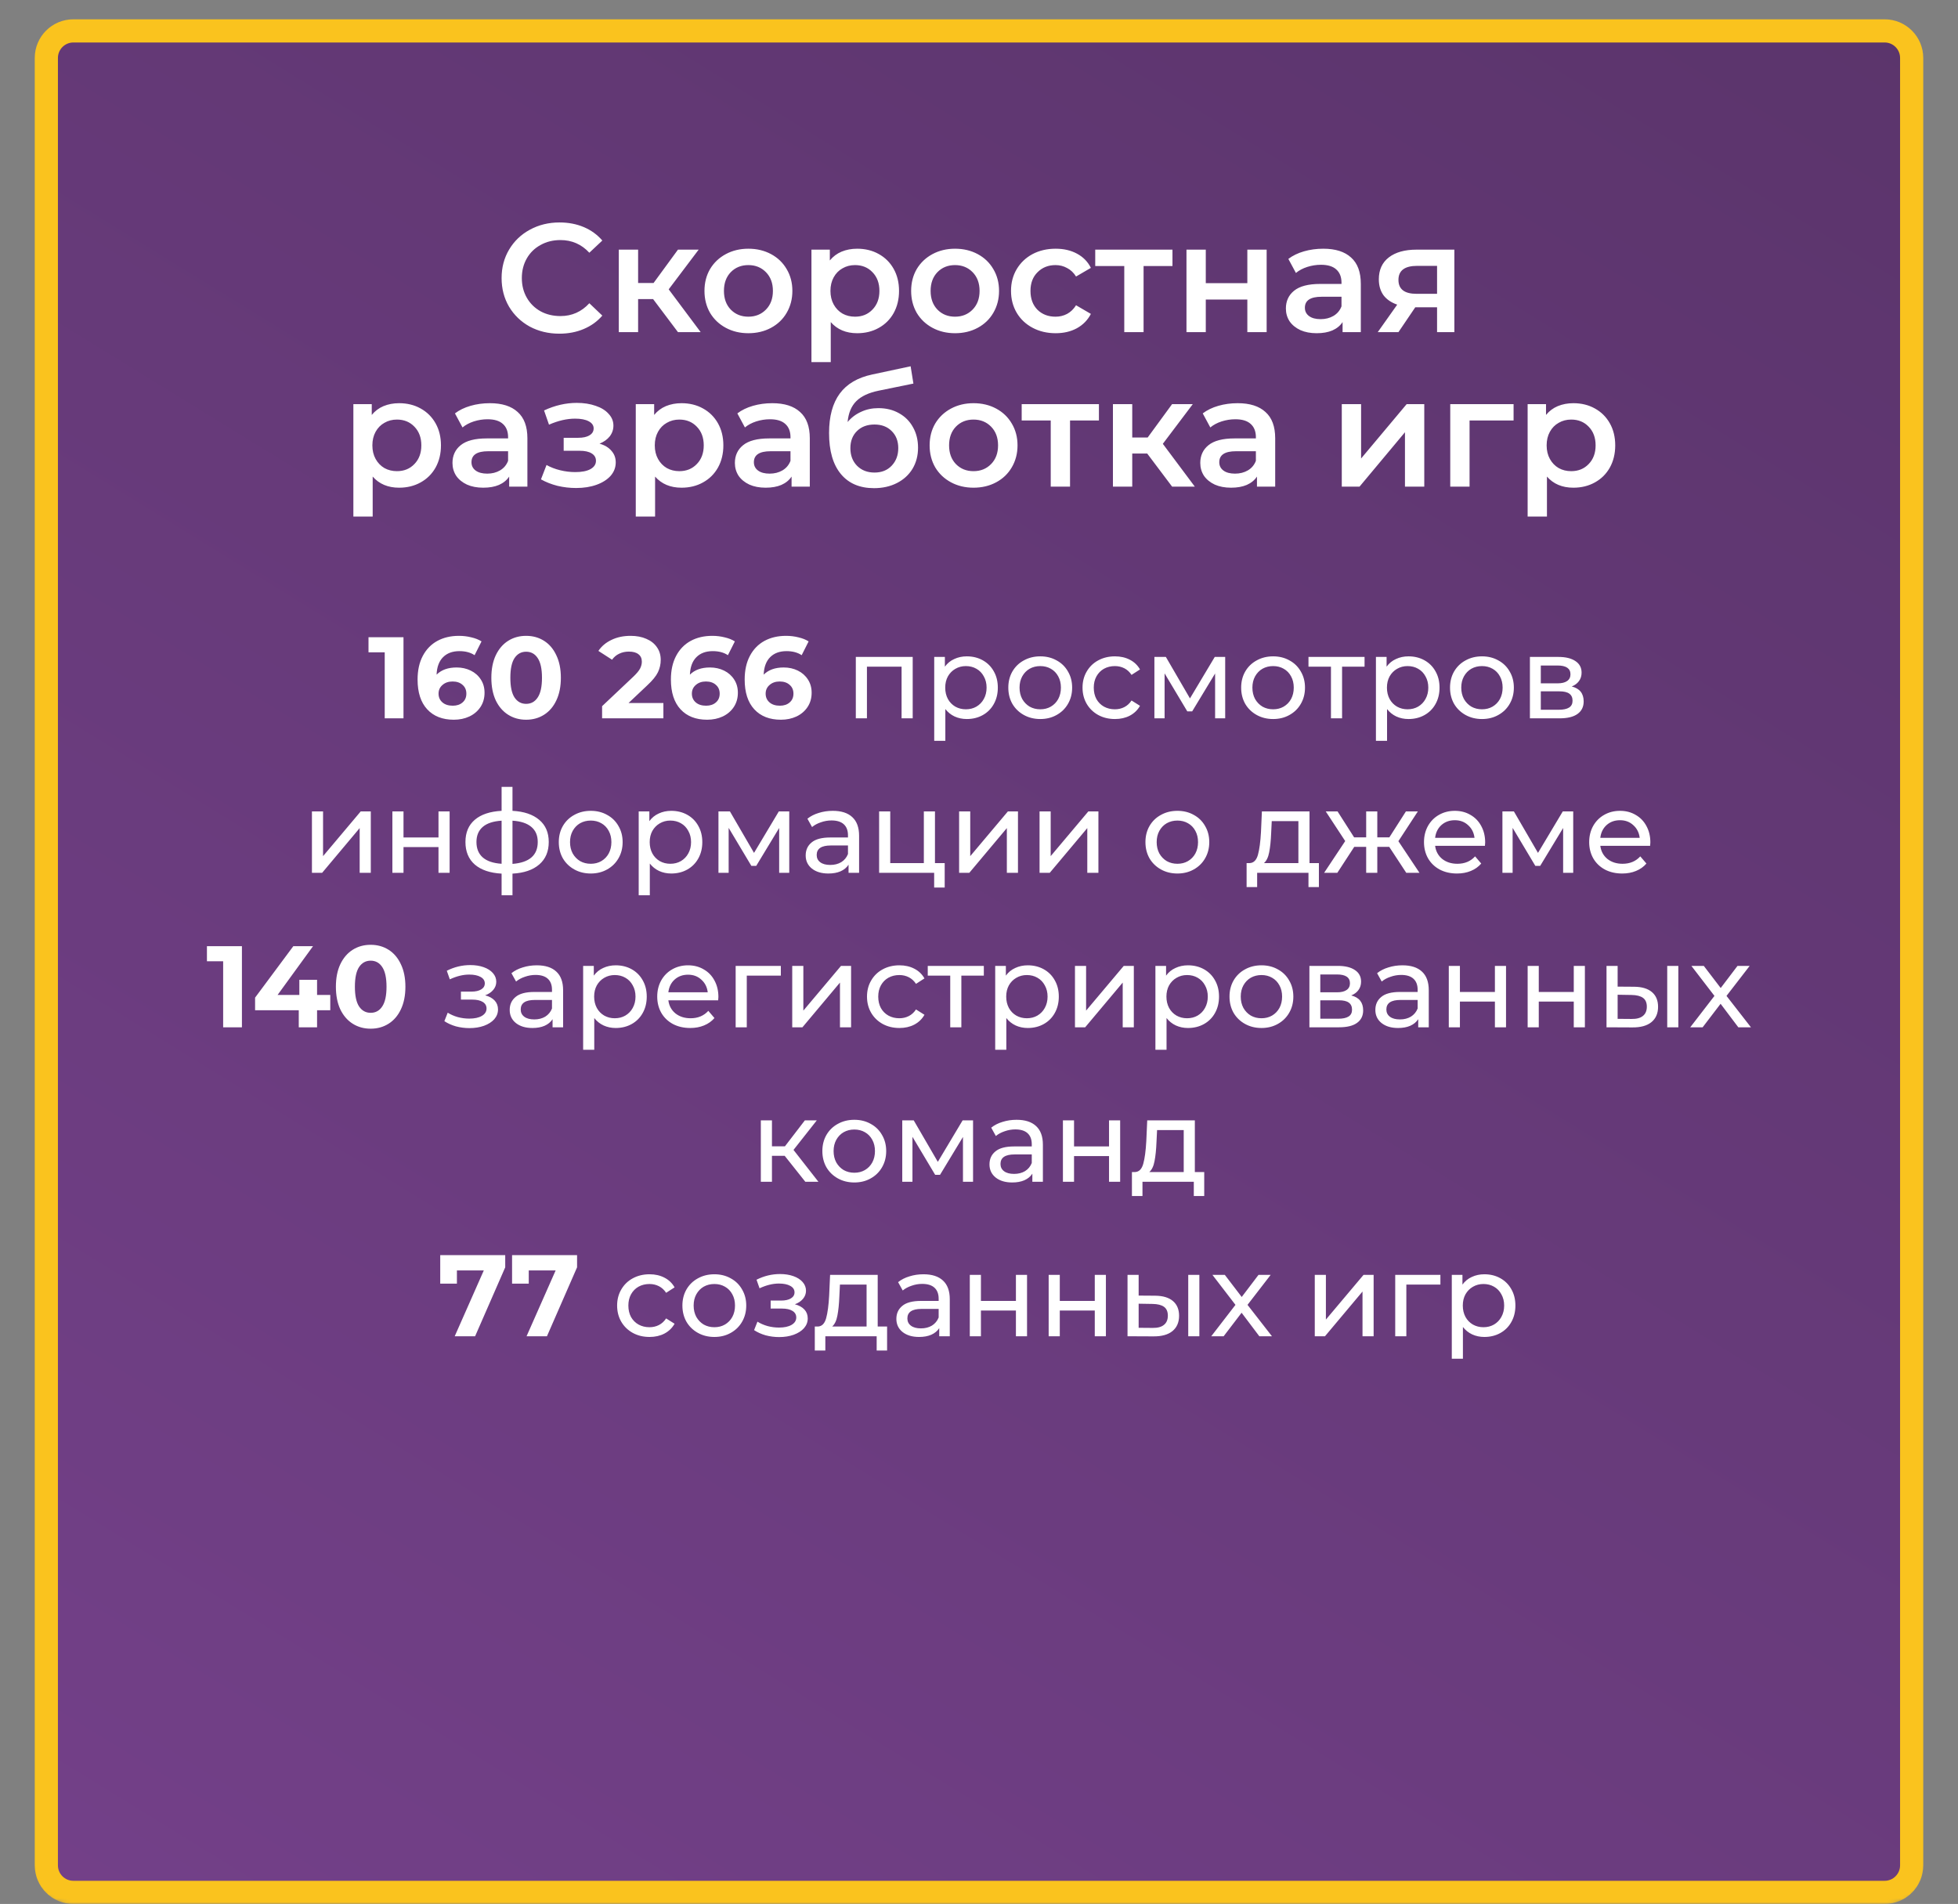 <?xml version="1.0" encoding="UTF-8"?> <svg xmlns="http://www.w3.org/2000/svg" width="507" height="493" viewBox="0 0 507 493" fill="none"><rect x="0" y="0" width="507" height="493" fill="#808080" stroke="none"/> <mask id="mask0" mask-type="alpha" maskUnits="userSpaceOnUse" x="8" y="0" width="491" height="493"> <path d="M18 3H489C492.866 3 496 6.134 496 10V483C496 486.866 492.866 490 489 490H18C14.134 490 11 486.866 11 483V10C11 6.134 14.134 3 18 3Z" fill="url(#paint0_linear)" stroke="#FAC31E" stroke-width="6"></path> </mask> <g mask="url(#mask0)"> <path d="M19 8H488C491.866 8 495 11.134 495 15V483C495 486.866 491.866 490 488 490H19C15.134 490 12 486.866 12 483V15C12 11.134 15.134 8 19 8Z" fill="url(#paint1_linear)" stroke="#FAC31E" stroke-width="6"></path> <path d="M144.843 86.4C142.016 86.4 139.456 85.787 137.163 84.56C134.896 83.307 133.11 81.587 131.803 79.4C130.523 77.213 129.883 74.747 129.883 72C129.883 69.253 130.536 66.787 131.843 64.6C133.15 62.413 134.936 60.707 137.203 59.48C139.496 58.227 142.056 57.6 144.883 57.6C147.176 57.6 149.27 58 151.163 58.8C153.056 59.6 154.656 60.76 155.963 62.28L152.603 65.44C150.576 63.253 148.083 62.16 145.123 62.16C143.203 62.16 141.483 62.587 139.963 63.44C138.443 64.267 137.256 65.427 136.403 66.92C135.55 68.413 135.123 70.107 135.123 72C135.123 73.893 135.55 75.587 136.403 77.08C137.256 78.573 138.443 79.747 139.963 80.6C141.483 81.427 143.203 81.84 145.123 81.84C148.083 81.84 150.576 80.733 152.603 78.52L155.963 81.72C154.656 83.24 153.043 84.4 151.123 85.2C149.23 86 147.136 86.4 144.843 86.4ZM169.111 77.44H165.231V86H160.231V64.64H165.231V73.28H169.231L175.551 64.64H180.911L173.151 74.92L181.431 86H175.551L169.111 77.44ZM193.775 86.28C191.615 86.28 189.668 85.813 187.935 84.88C186.201 83.947 184.841 82.653 183.855 81C182.895 79.32 182.415 77.427 182.415 75.32C182.415 73.213 182.895 71.333 183.855 69.68C184.841 68.027 186.201 66.733 187.935 65.8C189.668 64.867 191.615 64.4 193.775 64.4C195.961 64.4 197.921 64.867 199.655 65.8C201.388 66.733 202.735 68.027 203.695 69.68C204.681 71.333 205.175 73.213 205.175 75.32C205.175 77.427 204.681 79.32 203.695 81C202.735 82.653 201.388 83.947 199.655 84.88C197.921 85.813 195.961 86.28 193.775 86.28ZM193.775 82C195.615 82 197.135 81.387 198.335 80.16C199.535 78.933 200.135 77.32 200.135 75.32C200.135 73.32 199.535 71.707 198.335 70.48C197.135 69.253 195.615 68.64 193.775 68.64C191.935 68.64 190.415 69.253 189.215 70.48C188.041 71.707 187.455 73.32 187.455 75.32C187.455 77.32 188.041 78.933 189.215 80.16C190.415 81.387 191.935 82 193.775 82ZM221.954 64.4C224.034 64.4 225.887 64.853 227.514 65.76C229.167 66.667 230.461 67.947 231.394 69.6C232.327 71.253 232.794 73.16 232.794 75.32C232.794 77.48 232.327 79.4 231.394 81.08C230.461 82.733 229.167 84.013 227.514 84.92C225.887 85.827 224.034 86.28 221.954 86.28C219.074 86.28 216.794 85.32 215.114 83.4V93.76H210.114V64.64H214.874V67.44C215.701 66.427 216.714 65.667 217.914 65.16C219.141 64.653 220.487 64.4 221.954 64.4ZM221.394 82C223.234 82 224.741 81.387 225.914 80.16C227.114 78.933 227.714 77.32 227.714 75.32C227.714 73.32 227.114 71.707 225.914 70.48C224.741 69.253 223.234 68.64 221.394 68.64C220.194 68.64 219.114 68.92 218.154 69.48C217.194 70.013 216.434 70.787 215.874 71.8C215.314 72.813 215.034 73.987 215.034 75.32C215.034 76.653 215.314 77.827 215.874 78.84C216.434 79.853 217.194 80.64 218.154 81.2C219.114 81.733 220.194 82 221.394 82ZM247.29 86.28C245.13 86.28 243.183 85.813 241.45 84.88C239.717 83.947 238.357 82.653 237.37 81C236.41 79.32 235.93 77.427 235.93 75.32C235.93 73.213 236.41 71.333 237.37 69.68C238.357 68.027 239.717 66.733 241.45 65.8C243.183 64.867 245.13 64.4 247.29 64.4C249.477 64.4 251.437 64.867 253.17 65.8C254.903 66.733 256.25 68.027 257.21 69.68C258.197 71.333 258.69 73.213 258.69 75.32C258.69 77.427 258.197 79.32 257.21 81C256.25 82.653 254.903 83.947 253.17 84.88C251.437 85.813 249.477 86.28 247.29 86.28ZM247.29 82C249.13 82 250.65 81.387 251.85 80.16C253.05 78.933 253.65 77.32 253.65 75.32C253.65 73.32 253.05 71.707 251.85 70.48C250.65 69.253 249.13 68.64 247.29 68.64C245.45 68.64 243.93 69.253 242.73 70.48C241.557 71.707 240.97 73.32 240.97 75.32C240.97 77.32 241.557 78.933 242.73 80.16C243.93 81.387 245.45 82 247.29 82ZM273.35 86.28C271.136 86.28 269.15 85.813 267.39 84.88C265.63 83.947 264.256 82.653 263.27 81C262.283 79.32 261.79 77.427 261.79 75.32C261.79 73.213 262.283 71.333 263.27 69.68C264.256 68.027 265.616 66.733 267.35 65.8C269.11 64.867 271.11 64.4 273.35 64.4C275.456 64.4 277.296 64.827 278.87 65.68C280.47 66.533 281.67 67.76 282.47 69.36L278.63 71.6C278.016 70.613 277.243 69.88 276.31 69.4C275.403 68.893 274.403 68.64 273.31 68.64C271.443 68.64 269.896 69.253 268.67 70.48C267.443 71.68 266.83 73.293 266.83 75.32C266.83 77.347 267.43 78.973 268.63 80.2C269.856 81.4 271.416 82 273.31 82C274.403 82 275.403 81.76 276.31 81.28C277.243 80.773 278.016 80.027 278.63 79.04L282.47 81.28C281.643 82.88 280.43 84.12 278.83 85C277.256 85.853 275.43 86.28 273.35 86.28ZM303.596 68.88H296.116V86H291.116V68.88H283.596V64.64H303.596V68.88ZM307.223 64.64H312.223V73.32H322.983V64.64H327.983V86H322.983V77.56H312.223V86H307.223V64.64ZM342.644 64.4C345.791 64.4 348.191 65.16 349.844 66.68C351.524 68.173 352.364 70.44 352.364 73.48V86H347.644V83.4C347.031 84.333 346.151 85.053 345.004 85.56C343.884 86.04 342.524 86.28 340.924 86.28C339.324 86.28 337.924 86.013 336.724 85.48C335.524 84.92 334.591 84.16 333.924 83.2C333.284 82.213 332.964 81.107 332.964 79.88C332.964 77.96 333.671 76.427 335.084 75.28C336.524 74.107 338.778 73.52 341.844 73.52H347.364V73.2C347.364 71.707 346.911 70.56 346.004 69.76C345.124 68.96 343.804 68.56 342.044 68.56C340.844 68.56 339.658 68.747 338.484 69.12C337.338 69.493 336.364 70.013 335.564 70.68L333.604 67.04C334.724 66.187 336.071 65.533 337.644 65.08C339.218 64.627 340.884 64.4 342.644 64.4ZM341.964 82.64C343.218 82.64 344.324 82.36 345.284 81.8C346.271 81.213 346.964 80.387 347.364 79.32V76.84H342.204C339.324 76.84 337.884 77.787 337.884 79.68C337.884 80.587 338.244 81.307 338.964 81.84C339.684 82.373 340.684 82.64 341.964 82.64ZM376.591 64.64V86H372.111V79.56H366.471L362.111 86H356.751L361.791 78.88C360.245 78.347 359.058 77.533 358.231 76.44C357.431 75.32 357.031 73.947 357.031 72.32C357.031 69.867 357.898 67.973 359.631 66.64C361.365 65.307 363.751 64.64 366.791 64.64H376.591ZM366.951 68.84C363.725 68.84 362.111 70.053 362.111 72.48C362.111 74.88 363.671 76.08 366.791 76.08H372.111V68.84H366.951ZM103.341 104.4C105.421 104.4 107.274 104.853 108.901 105.76C110.554 106.667 111.847 107.947 112.781 109.6C113.714 111.253 114.181 113.16 114.181 115.32C114.181 117.48 113.714 119.4 112.781 121.08C111.847 122.733 110.554 124.013 108.901 124.92C107.274 125.827 105.421 126.28 103.341 126.28C100.461 126.28 98.181 125.32 96.501 123.4V133.76H91.501V104.64H96.261V107.44C97.087 106.427 98.101 105.667 99.301 105.16C100.527 104.653 101.874 104.4 103.341 104.4ZM102.781 122C104.621 122 106.127 121.387 107.301 120.16C108.501 118.933 109.101 117.32 109.101 115.32C109.101 113.32 108.501 111.707 107.301 110.48C106.127 109.253 104.621 108.64 102.781 108.64C101.581 108.64 100.501 108.92 99.541 109.48C98.581 110.013 97.821 110.787 97.261 111.8C96.701 112.813 96.421 113.987 96.421 115.32C96.421 116.653 96.701 117.827 97.261 118.84C97.821 119.853 98.581 120.64 99.541 121.2C100.501 121.733 101.581 122 102.781 122ZM126.843 104.4C129.99 104.4 132.39 105.16 134.043 106.68C135.723 108.173 136.563 110.44 136.563 113.48V126H131.843V123.4C131.23 124.333 130.35 125.053 129.203 125.56C128.083 126.04 126.723 126.28 125.123 126.28C123.523 126.28 122.123 126.013 120.923 125.48C119.723 124.92 118.79 124.16 118.123 123.2C117.483 122.213 117.163 121.107 117.163 119.88C117.163 117.96 117.87 116.427 119.283 115.28C120.723 114.107 122.977 113.52 126.043 113.52H131.563V113.2C131.563 111.707 131.11 110.56 130.203 109.76C129.323 108.96 128.003 108.56 126.243 108.56C125.043 108.56 123.857 108.747 122.683 109.12C121.537 109.493 120.563 110.013 119.763 110.68L117.803 107.04C118.923 106.187 120.27 105.533 121.843 105.08C123.417 104.627 125.083 104.4 126.843 104.4ZM126.163 122.64C127.417 122.64 128.523 122.36 129.483 121.8C130.47 121.213 131.163 120.387 131.563 119.32V116.84H126.403C123.523 116.84 122.083 117.787 122.083 119.68C122.083 120.587 122.443 121.307 123.163 121.84C123.883 122.373 124.883 122.64 126.163 122.64ZM155.237 114.88C156.571 115.253 157.597 115.867 158.317 116.72C159.064 117.547 159.437 118.547 159.437 119.72C159.437 121.027 158.997 122.187 158.117 123.2C157.237 124.187 156.024 124.96 154.477 125.52C152.931 126.08 151.171 126.36 149.197 126.36C147.544 126.36 145.931 126.173 144.357 125.8C142.784 125.4 141.357 124.84 140.077 124.12L141.517 120.4C142.557 120.987 143.731 121.44 145.037 121.76C146.344 122.08 147.651 122.24 148.957 122.24C150.637 122.24 151.944 121.987 152.877 121.48C153.837 120.947 154.317 120.227 154.317 119.32C154.317 118.493 153.944 117.853 153.197 117.4C152.477 116.947 151.451 116.72 150.117 116.72H145.957V113.36H149.717C150.971 113.36 151.944 113.147 152.637 112.72C153.357 112.293 153.717 111.693 153.717 110.92C153.717 110.147 153.291 109.533 152.437 109.08C151.584 108.627 150.411 108.4 148.917 108.4C146.784 108.4 144.531 108.92 142.157 109.96L140.877 106.28C143.677 104.973 146.504 104.32 149.357 104.32C151.171 104.32 152.797 104.573 154.237 105.08C155.677 105.56 156.797 106.253 157.597 107.16C158.424 108.04 158.837 109.053 158.837 110.2C158.837 111.24 158.517 112.173 157.877 113C157.237 113.8 156.357 114.427 155.237 114.88ZM176.466 104.4C178.546 104.4 180.399 104.853 182.026 105.76C183.679 106.667 184.972 107.947 185.906 109.6C186.839 111.253 187.306 113.16 187.306 115.32C187.306 117.48 186.839 119.4 185.906 121.08C184.972 122.733 183.679 124.013 182.026 124.92C180.399 125.827 178.546 126.28 176.466 126.28C173.586 126.28 171.306 125.32 169.626 123.4V133.76H164.626V104.64H169.386V107.44C170.212 106.427 171.226 105.667 172.426 105.16C173.652 104.653 174.999 104.4 176.466 104.4ZM175.906 122C177.746 122 179.252 121.387 180.426 120.16C181.626 118.933 182.226 117.32 182.226 115.32C182.226 113.32 181.626 111.707 180.426 110.48C179.252 109.253 177.746 108.64 175.906 108.64C174.706 108.64 173.626 108.92 172.666 109.48C171.706 110.013 170.946 110.787 170.386 111.8C169.826 112.813 169.546 113.987 169.546 115.32C169.546 116.653 169.826 117.827 170.386 118.84C170.946 119.853 171.706 120.64 172.666 121.2C173.626 121.733 174.706 122 175.906 122ZM199.968 104.4C203.115 104.4 205.515 105.16 207.168 106.68C208.848 108.173 209.688 110.44 209.688 113.48V126H204.968V123.4C204.355 124.333 203.475 125.053 202.328 125.56C201.208 126.04 199.848 126.28 198.248 126.28C196.648 126.28 195.248 126.013 194.048 125.48C192.848 124.92 191.915 124.16 191.248 123.2C190.608 122.213 190.288 121.107 190.288 119.88C190.288 117.96 190.995 116.427 192.408 115.28C193.848 114.107 196.102 113.52 199.168 113.52H204.688V113.2C204.688 111.707 204.235 110.56 203.328 109.76C202.448 108.96 201.128 108.56 199.368 108.56C198.168 108.56 196.982 108.747 195.808 109.12C194.662 109.493 193.688 110.013 192.888 110.68L190.928 107.04C192.048 106.187 193.395 105.533 194.968 105.08C196.542 104.627 198.208 104.4 199.968 104.4ZM199.288 122.64C200.542 122.64 201.648 122.36 202.608 121.8C203.595 121.213 204.288 120.387 204.688 119.32V116.84H199.528C196.648 116.84 195.208 117.787 195.208 119.68C195.208 120.587 195.568 121.307 196.288 121.84C197.008 122.373 198.008 122.64 199.288 122.64ZM227.436 105.68C229.462 105.68 231.249 106.12 232.796 107C234.342 107.853 235.542 109.053 236.396 110.6C237.276 112.147 237.716 113.92 237.716 115.92C237.716 117.973 237.236 119.8 236.276 121.4C235.316 122.973 233.969 124.2 232.236 125.08C230.502 125.96 228.529 126.4 226.316 126.4C222.609 126.4 219.742 125.173 217.716 122.72C215.689 120.267 214.676 116.733 214.676 112.12C214.676 107.827 215.596 104.427 217.436 101.92C219.276 99.413 222.089 97.76 225.876 96.96L235.796 94.84L236.516 99.32L227.516 101.16C224.929 101.693 222.996 102.6 221.716 103.88C220.436 105.16 219.689 106.96 219.476 109.28C220.436 108.133 221.596 107.253 222.956 106.64C224.316 106 225.809 105.68 227.436 105.68ZM226.436 122.36C228.276 122.36 229.756 121.773 230.876 120.6C232.022 119.4 232.596 117.88 232.596 116.04C232.596 114.2 232.022 112.72 230.876 111.6C229.756 110.48 228.276 109.92 226.436 109.92C224.569 109.92 223.062 110.48 221.916 111.6C220.769 112.72 220.196 114.2 220.196 116.04C220.196 117.907 220.769 119.427 221.916 120.6C223.089 121.773 224.596 122.36 226.436 122.36ZM252.075 126.28C249.915 126.28 247.969 125.813 246.235 124.88C244.502 123.947 243.142 122.653 242.155 121C241.195 119.32 240.715 117.427 240.715 115.32C240.715 113.213 241.195 111.333 242.155 109.68C243.142 108.027 244.502 106.733 246.235 105.8C247.969 104.867 249.915 104.4 252.075 104.4C254.262 104.4 256.222 104.867 257.955 105.8C259.689 106.733 261.035 108.027 261.995 109.68C262.982 111.333 263.475 113.213 263.475 115.32C263.475 117.427 262.982 119.32 261.995 121C261.035 122.653 259.689 123.947 257.955 124.88C256.222 125.813 254.262 126.28 252.075 126.28ZM252.075 122C253.915 122 255.435 121.387 256.635 120.16C257.835 118.933 258.435 117.32 258.435 115.32C258.435 113.32 257.835 111.707 256.635 110.48C255.435 109.253 253.915 108.64 252.075 108.64C250.235 108.64 248.715 109.253 247.515 110.48C246.342 111.707 245.755 113.32 245.755 115.32C245.755 117.32 246.342 118.933 247.515 120.16C248.715 121.387 250.235 122 252.075 122ZM284.553 108.88H277.073V126H272.073V108.88H264.553V104.64H284.553V108.88ZM297.06 117.44H293.18V126H288.18V104.64H293.18V113.28H297.18L303.5 104.64H308.86L301.1 114.92L309.38 126H303.5L297.06 117.44ZM320.476 104.4C323.623 104.4 326.023 105.16 327.676 106.68C329.356 108.173 330.196 110.44 330.196 113.48V126H325.476V123.4C324.863 124.333 323.983 125.053 322.836 125.56C321.716 126.04 320.356 126.28 318.756 126.28C317.156 126.28 315.756 126.013 314.556 125.48C313.356 124.92 312.423 124.16 311.756 123.2C311.116 122.213 310.796 121.107 310.796 119.88C310.796 117.96 311.503 116.427 312.916 115.28C314.356 114.107 316.61 113.52 319.676 113.52H325.196V113.2C325.196 111.707 324.743 110.56 323.836 109.76C322.956 108.96 321.636 108.56 319.876 108.56C318.676 108.56 317.49 108.747 316.316 109.12C315.17 109.493 314.196 110.013 313.396 110.68L311.436 107.04C312.556 106.187 313.903 105.533 315.476 105.08C317.05 104.627 318.716 104.4 320.476 104.4ZM319.796 122.64C321.05 122.64 322.156 122.36 323.116 121.8C324.103 121.213 324.796 120.387 325.196 119.32V116.84H320.036C317.156 116.84 315.716 117.787 315.716 119.68C315.716 120.587 316.076 121.307 316.796 121.84C317.516 122.373 318.516 122.64 319.796 122.64ZM347.438 104.64H352.438V118.72L364.238 104.64H368.798V126H363.798V111.92L352.038 126H347.438V104.64ZM391.924 108.88H380.524V126H375.524V104.64H391.924V108.88ZM407.403 104.4C409.483 104.4 411.336 104.853 412.963 105.76C414.616 106.667 415.91 107.947 416.843 109.6C417.776 111.253 418.243 113.16 418.243 115.32C418.243 117.48 417.776 119.4 416.843 121.08C415.91 122.733 414.616 124.013 412.963 124.92C411.336 125.827 409.483 126.28 407.403 126.28C404.523 126.28 402.243 125.32 400.563 123.4V133.76H395.563V104.64H400.323V107.44C401.15 106.427 402.163 105.667 403.363 105.16C404.59 104.653 405.936 104.4 407.403 104.4ZM406.843 122C408.683 122 410.19 121.387 411.363 120.16C412.563 118.933 413.163 117.32 413.163 115.32C413.163 113.32 412.563 111.707 411.363 110.48C410.19 109.253 408.683 108.64 406.843 108.64C405.643 108.64 404.563 108.92 403.603 109.48C402.643 110.013 401.883 110.787 401.323 111.8C400.763 112.813 400.483 113.987 400.483 115.32C400.483 116.653 400.763 117.827 401.323 118.84C401.883 119.853 402.643 120.64 403.603 121.2C404.563 121.733 405.643 122 406.843 122Z" fill="white"></path> </g> <path d="M104.479 165V186H99.619V168.9H95.419V165H104.479ZM118.237 172.83C119.577 172.83 120.797 173.1 121.897 173.64C122.997 174.18 123.867 174.95 124.507 175.95C125.147 176.93 125.467 178.07 125.467 179.37C125.467 180.77 125.117 182 124.417 183.06C123.717 184.12 122.757 184.94 121.537 185.52C120.337 186.08 118.997 186.36 117.517 186.36C114.577 186.36 112.277 185.46 110.617 183.66C108.957 181.86 108.127 179.29 108.127 175.95C108.127 173.57 108.577 171.53 109.477 169.83C110.377 168.13 111.627 166.84 113.227 165.96C114.847 165.08 116.717 164.64 118.837 164.64C119.957 164.64 121.027 164.77 122.047 165.03C123.087 165.27 123.967 165.62 124.687 166.08L122.887 169.65C121.847 168.95 120.537 168.6 118.957 168.6C117.177 168.6 115.767 169.12 114.727 170.16C113.687 171.2 113.127 172.71 113.047 174.69C114.287 173.45 116.017 172.83 118.237 172.83ZM117.247 182.73C118.287 182.73 119.127 182.45 119.767 181.89C120.427 181.33 120.757 180.57 120.757 179.61C120.757 178.65 120.427 177.89 119.767 177.33C119.127 176.75 118.267 176.46 117.187 176.46C116.127 176.46 115.257 176.76 114.577 177.36C113.897 177.94 113.557 178.69 113.557 179.61C113.557 180.53 113.887 181.28 114.547 181.86C115.207 182.44 116.107 182.73 117.247 182.73ZM136.229 186.36C134.489 186.36 132.939 185.93 131.579 185.07C130.219 184.21 129.149 182.97 128.369 181.35C127.609 179.71 127.229 177.76 127.229 175.5C127.229 173.24 127.609 171.3 128.369 169.68C129.149 168.04 130.219 166.79 131.579 165.93C132.939 165.07 134.489 164.64 136.229 164.64C137.969 164.64 139.519 165.07 140.879 165.93C142.239 166.79 143.299 168.04 144.059 169.68C144.839 171.3 145.229 173.24 145.229 175.5C145.229 177.76 144.839 179.71 144.059 181.35C143.299 182.97 142.239 184.21 140.879 185.07C139.519 185.93 137.969 186.36 136.229 186.36ZM136.229 182.25C137.509 182.25 138.509 181.7 139.229 180.6C139.969 179.5 140.339 177.8 140.339 175.5C140.339 173.2 139.969 171.5 139.229 170.4C138.509 169.3 137.509 168.75 136.229 168.75C134.969 168.75 133.969 169.3 133.229 170.4C132.509 171.5 132.149 173.2 132.149 175.5C132.149 177.8 132.509 179.5 133.229 180.6C133.969 181.7 134.969 182.25 136.229 182.25ZM171.776 182.04V186H155.906V182.85L164.006 175.2C164.866 174.38 165.446 173.68 165.746 173.1C166.046 172.5 166.196 171.91 166.196 171.33C166.196 170.49 165.906 169.85 165.326 169.41C164.766 168.95 163.936 168.72 162.836 168.72C161.916 168.72 161.086 168.9 160.346 169.26C159.606 169.6 158.986 170.12 158.486 170.82L154.946 168.54C155.766 167.32 156.896 166.37 158.336 165.69C159.776 164.99 161.426 164.64 163.286 164.64C164.846 164.64 166.206 164.9 167.366 165.42C168.546 165.92 169.456 166.64 170.096 167.58C170.756 168.5 171.086 169.59 171.086 170.85C171.086 171.99 170.846 173.06 170.366 174.06C169.886 175.06 168.956 176.2 167.576 177.48L162.746 182.04H171.776ZM183.833 172.83C185.173 172.83 186.393 173.1 187.493 173.64C188.593 174.18 189.463 174.95 190.103 175.95C190.743 176.93 191.063 178.07 191.063 179.37C191.063 180.77 190.713 182 190.013 183.06C189.313 184.12 188.353 184.94 187.133 185.52C185.933 186.08 184.593 186.36 183.113 186.36C180.173 186.36 177.873 185.46 176.213 183.66C174.553 181.86 173.723 179.29 173.723 175.95C173.723 173.57 174.173 171.53 175.073 169.83C175.973 168.13 177.223 166.84 178.823 165.96C180.443 165.08 182.313 164.64 184.433 164.64C185.553 164.64 186.623 164.77 187.643 165.03C188.683 165.27 189.563 165.62 190.283 166.08L188.483 169.65C187.443 168.95 186.133 168.6 184.553 168.6C182.773 168.6 181.363 169.12 180.323 170.16C179.283 171.2 178.723 172.71 178.643 174.69C179.883 173.45 181.613 172.83 183.833 172.83ZM182.843 182.73C183.883 182.73 184.723 182.45 185.363 181.89C186.023 181.33 186.353 180.57 186.353 179.61C186.353 178.65 186.023 177.89 185.363 177.33C184.723 176.75 183.863 176.46 182.783 176.46C181.723 176.46 180.853 176.76 180.173 177.36C179.493 177.94 179.153 178.69 179.153 179.61C179.153 180.53 179.483 181.28 180.143 181.86C180.803 182.44 181.703 182.73 182.843 182.73ZM202.934 172.83C204.274 172.83 205.494 173.1 206.594 173.64C207.694 174.18 208.564 174.95 209.204 175.95C209.844 176.93 210.164 178.07 210.164 179.37C210.164 180.77 209.814 182 209.114 183.06C208.414 184.12 207.454 184.94 206.234 185.52C205.034 186.08 203.694 186.36 202.214 186.36C199.274 186.36 196.974 185.46 195.314 183.66C193.654 181.86 192.824 179.29 192.824 175.95C192.824 173.57 193.274 171.53 194.174 169.83C195.074 168.13 196.324 166.84 197.924 165.96C199.544 165.08 201.414 164.64 203.534 164.64C204.654 164.64 205.724 164.77 206.744 165.03C207.784 165.27 208.664 165.62 209.384 166.08L207.584 169.65C206.544 168.95 205.234 168.6 203.654 168.6C201.874 168.6 200.464 169.12 199.424 170.16C198.384 171.2 197.824 172.71 197.744 174.69C198.984 173.45 200.714 172.83 202.934 172.83ZM201.944 182.73C202.984 182.73 203.824 182.45 204.464 181.89C205.124 181.33 205.454 180.57 205.454 179.61C205.454 178.65 205.124 177.89 204.464 177.33C203.824 176.75 202.964 176.46 201.884 176.46C200.824 176.46 199.954 176.76 199.274 177.36C198.594 177.94 198.254 178.69 198.254 179.61C198.254 180.53 198.584 181.28 199.244 181.86C199.904 182.44 200.804 182.73 201.944 182.73ZM236.333 170.1V186H233.453V172.62H224.483V186H221.603V170.1H236.333ZM250.335 169.95C251.875 169.95 253.255 170.29 254.475 170.97C255.695 171.65 256.645 172.6 257.325 173.82C258.025 175.04 258.375 176.45 258.375 178.05C258.375 179.65 258.025 181.07 257.325 182.31C256.645 183.53 255.695 184.48 254.475 185.16C253.255 185.84 251.875 186.18 250.335 186.18C249.195 186.18 248.145 185.96 247.185 185.52C246.245 185.08 245.445 184.44 244.785 183.6V191.82H241.905V170.1H244.665V172.62C245.305 171.74 246.115 171.08 247.095 170.64C248.075 170.18 249.155 169.95 250.335 169.95ZM250.095 183.66C251.115 183.66 252.025 183.43 252.825 182.97C253.645 182.49 254.285 181.83 254.745 180.99C255.225 180.13 255.465 179.15 255.465 178.05C255.465 176.95 255.225 175.98 254.745 175.14C254.285 174.28 253.645 173.62 252.825 173.16C252.025 172.7 251.115 172.47 250.095 172.47C249.095 172.47 248.185 172.71 247.365 173.19C246.565 173.65 245.925 174.3 245.445 175.14C244.985 175.98 244.755 176.95 244.755 178.05C244.755 179.15 244.985 180.13 245.445 180.99C245.905 181.83 246.545 182.49 247.365 182.97C248.185 183.43 249.095 183.66 250.095 183.66ZM269.37 186.18C267.79 186.18 266.37 185.83 265.11 185.13C263.85 184.43 262.86 183.47 262.14 182.25C261.44 181.01 261.09 179.61 261.09 178.05C261.09 176.49 261.44 175.1 262.14 173.88C262.86 172.64 263.85 171.68 265.11 171C266.37 170.3 267.79 169.95 269.37 169.95C270.95 169.95 272.36 170.3 273.6 171C274.86 171.68 275.84 172.64 276.54 173.88C277.26 175.1 277.62 176.49 277.62 178.05C277.62 179.61 277.26 181.01 276.54 182.25C275.84 183.47 274.86 184.43 273.6 185.13C272.36 185.83 270.95 186.18 269.37 186.18ZM269.37 183.66C270.39 183.66 271.3 183.43 272.1 182.97C272.92 182.49 273.56 181.83 274.02 180.99C274.48 180.13 274.71 179.15 274.71 178.05C274.71 176.95 274.48 175.98 274.02 175.14C273.56 174.28 272.92 173.62 272.1 173.16C271.3 172.7 270.39 172.47 269.37 172.47C268.35 172.47 267.43 172.7 266.61 173.16C265.81 173.62 265.17 174.28 264.69 175.14C264.23 175.98 264 176.95 264 178.05C264 179.15 264.23 180.13 264.69 180.99C265.17 181.83 265.81 182.49 266.61 182.97C267.43 183.43 268.35 183.66 269.37 183.66ZM288.708 186.18C287.088 186.18 285.638 185.83 284.358 185.13C283.098 184.43 282.108 183.47 281.388 182.25C280.668 181.01 280.308 179.61 280.308 178.05C280.308 176.49 280.668 175.1 281.388 173.88C282.108 172.64 283.098 171.68 284.358 171C285.638 170.3 287.088 169.95 288.708 169.95C290.148 169.95 291.428 170.24 292.548 170.82C293.688 171.4 294.568 172.24 295.188 173.34L292.998 174.75C292.498 173.99 291.878 173.42 291.138 173.04C290.398 172.66 289.578 172.47 288.678 172.47C287.638 172.47 286.698 172.7 285.858 173.16C285.038 173.62 284.388 174.28 283.908 175.14C283.448 175.98 283.218 176.95 283.218 178.05C283.218 179.17 283.448 180.16 283.908 181.02C284.388 181.86 285.038 182.51 285.858 182.97C286.698 183.43 287.638 183.66 288.678 183.66C289.578 183.66 290.398 183.47 291.138 183.09C291.878 182.71 292.498 182.14 292.998 181.38L295.188 182.76C294.568 183.86 293.688 184.71 292.548 185.31C291.428 185.89 290.148 186.18 288.708 186.18ZM317.247 170.1V186H314.637V174.39L308.697 184.2H307.437L301.557 174.36V186H298.917V170.1H301.887L308.127 180.84L314.547 170.1H317.247ZM329.663 186.18C328.083 186.18 326.663 185.83 325.403 185.13C324.143 184.43 323.153 183.47 322.433 182.25C321.733 181.01 321.383 179.61 321.383 178.05C321.383 176.49 321.733 175.1 322.433 173.88C323.153 172.64 324.143 171.68 325.403 171C326.663 170.3 328.083 169.95 329.663 169.95C331.243 169.95 332.653 170.3 333.893 171C335.153 171.68 336.133 172.64 336.833 173.88C337.553 175.1 337.913 176.49 337.913 178.05C337.913 179.61 337.553 181.01 336.833 182.25C336.133 183.47 335.153 184.43 333.893 185.13C332.653 185.83 331.243 186.18 329.663 186.18ZM329.663 183.66C330.683 183.66 331.593 183.43 332.393 182.97C333.213 182.49 333.853 181.83 334.313 180.99C334.773 180.13 335.003 179.15 335.003 178.05C335.003 176.95 334.773 175.98 334.313 175.14C333.853 174.28 333.213 173.62 332.393 173.16C331.593 172.7 330.683 172.47 329.663 172.47C328.643 172.47 327.723 172.7 326.903 173.16C326.103 173.62 325.463 174.28 324.983 175.14C324.523 175.98 324.293 176.95 324.293 178.05C324.293 179.15 324.523 180.13 324.983 180.99C325.463 181.83 326.103 182.49 326.903 182.97C327.723 183.43 328.643 183.66 329.663 183.66ZM353.335 172.62H347.515V186H344.635V172.62H338.815V170.1H353.335V172.62ZM364.71 169.95C366.25 169.95 367.63 170.29 368.85 170.97C370.07 171.65 371.02 172.6 371.7 173.82C372.4 175.04 372.75 176.45 372.75 178.05C372.75 179.65 372.4 181.07 371.7 182.31C371.02 183.53 370.07 184.48 368.85 185.16C367.63 185.84 366.25 186.18 364.71 186.18C363.57 186.18 362.52 185.96 361.56 185.52C360.62 185.08 359.82 184.44 359.16 183.6V191.82H356.28V170.1H359.04V172.62C359.68 171.74 360.49 171.08 361.47 170.64C362.45 170.18 363.53 169.95 364.71 169.95ZM364.47 183.66C365.49 183.66 366.4 183.43 367.2 182.97C368.02 182.49 368.66 181.83 369.12 180.99C369.6 180.13 369.84 179.15 369.84 178.05C369.84 176.95 369.6 175.98 369.12 175.14C368.66 174.28 368.02 173.62 367.2 173.16C366.4 172.7 365.49 172.47 364.47 172.47C363.47 172.47 362.56 172.71 361.74 173.19C360.94 173.65 360.3 174.3 359.82 175.14C359.36 175.98 359.13 176.95 359.13 178.05C359.13 179.15 359.36 180.13 359.82 180.99C360.28 181.83 360.92 182.49 361.74 182.97C362.56 183.43 363.47 183.66 364.47 183.66ZM383.745 186.18C382.165 186.18 380.745 185.83 379.485 185.13C378.225 184.43 377.235 183.47 376.515 182.25C375.815 181.01 375.465 179.61 375.465 178.05C375.465 176.49 375.815 175.1 376.515 173.88C377.235 172.64 378.225 171.68 379.485 171C380.745 170.3 382.165 169.95 383.745 169.95C385.325 169.95 386.735 170.3 387.975 171C389.235 171.68 390.215 172.64 390.915 173.88C391.635 175.1 391.995 176.49 391.995 178.05C391.995 179.61 391.635 181.01 390.915 182.25C390.215 183.47 389.235 184.43 387.975 185.13C386.735 185.83 385.325 186.18 383.745 186.18ZM383.745 183.66C384.765 183.66 385.675 183.43 386.475 182.97C387.295 182.49 387.935 181.83 388.395 180.99C388.855 180.13 389.085 179.15 389.085 178.05C389.085 176.95 388.855 175.98 388.395 175.14C387.935 174.28 387.295 173.62 386.475 173.16C385.675 172.7 384.765 172.47 383.745 172.47C382.725 172.47 381.805 172.7 380.985 173.16C380.185 173.62 379.545 174.28 379.065 175.14C378.605 175.98 378.375 176.95 378.375 178.05C378.375 179.15 378.605 180.13 379.065 180.99C379.545 181.83 380.185 182.49 380.985 182.97C381.805 183.43 382.725 183.66 383.745 183.66ZM406.983 177.75C409.043 178.27 410.073 179.56 410.073 181.62C410.073 183.02 409.543 184.1 408.483 184.86C407.443 185.62 405.883 186 403.803 186H396.153V170.1H403.533C405.413 170.1 406.883 170.46 407.943 171.18C409.003 171.88 409.533 172.88 409.533 174.18C409.533 175.02 409.303 175.75 408.843 176.37C408.403 176.97 407.783 177.43 406.983 177.75ZM398.973 176.94H403.293C404.393 176.94 405.223 176.74 405.783 176.34C406.363 175.94 406.653 175.36 406.653 174.6C406.653 173.08 405.533 172.32 403.293 172.32H398.973V176.94ZM403.593 183.78C404.793 183.78 405.693 183.59 406.293 183.21C406.893 182.83 407.193 182.24 407.193 181.44C407.193 180.62 406.913 180.01 406.353 179.61C405.813 179.21 404.953 179.01 403.773 179.01H398.973V183.78H403.593ZM80.772 210.1H83.652V221.68L93.402 210.1H96.012V226H93.132V214.42L83.412 226H80.772V210.1ZM101.603 210.1H104.483V216.85H113.543V210.1H116.423V226H113.543V219.34H104.483V226H101.603V210.1ZM142.092 218.02C142.092 220.48 141.272 222.42 139.632 223.84C137.992 225.26 135.682 226.05 132.702 226.21V231.82H129.882V226.21C126.902 226.05 124.592 225.27 122.952 223.87C121.332 222.45 120.522 220.5 120.522 218.02C120.522 215.56 121.332 213.64 122.952 212.26C124.572 210.88 126.882 210.11 129.882 209.95V203.74H132.702V209.95C135.682 210.11 137.992 210.89 139.632 212.29C141.272 213.67 142.092 215.58 142.092 218.02ZM123.372 218.02C123.372 219.72 123.912 221.05 124.992 222.01C126.092 222.97 127.722 223.52 129.882 223.66V212.5C127.702 212.64 126.072 213.18 124.992 214.12C123.912 215.06 123.372 216.36 123.372 218.02ZM132.702 223.69C137.062 223.35 139.242 221.46 139.242 218.02C139.242 216.34 138.692 215.04 137.592 214.12C136.492 213.18 134.862 212.64 132.702 212.5V223.69ZM152.973 226.18C151.393 226.18 149.973 225.83 148.713 225.13C147.453 224.43 146.463 223.47 145.743 222.25C145.043 221.01 144.693 219.61 144.693 218.05C144.693 216.49 145.043 215.1 145.743 213.88C146.463 212.64 147.453 211.68 148.713 211C149.973 210.3 151.393 209.95 152.973 209.95C154.553 209.95 155.963 210.3 157.203 211C158.463 211.68 159.443 212.64 160.143 213.88C160.863 215.1 161.223 216.49 161.223 218.05C161.223 219.61 160.863 221.01 160.143 222.25C159.443 223.47 158.463 224.43 157.203 225.13C155.963 225.83 154.553 226.18 152.973 226.18ZM152.973 223.66C153.993 223.66 154.903 223.43 155.703 222.97C156.523 222.49 157.163 221.83 157.623 220.99C158.083 220.13 158.313 219.15 158.313 218.05C158.313 216.95 158.083 215.98 157.623 215.14C157.163 214.28 156.523 213.62 155.703 213.16C154.903 212.7 153.993 212.47 152.973 212.47C151.953 212.47 151.033 212.7 150.213 213.16C149.413 213.62 148.773 214.28 148.293 215.14C147.833 215.98 147.603 216.95 147.603 218.05C147.603 219.15 147.833 220.13 148.293 220.99C148.773 221.83 149.413 222.49 150.213 222.97C151.033 223.43 151.953 223.66 152.973 223.66ZM173.812 209.95C175.352 209.95 176.732 210.29 177.952 210.97C179.172 211.65 180.122 212.6 180.802 213.82C181.502 215.04 181.852 216.45 181.852 218.05C181.852 219.65 181.502 221.07 180.802 222.31C180.122 223.53 179.172 224.48 177.952 225.16C176.732 225.84 175.352 226.18 173.812 226.18C172.672 226.18 171.622 225.96 170.662 225.52C169.722 225.08 168.922 224.44 168.262 223.6V231.82H165.382V210.1H168.142V212.62C168.782 211.74 169.592 211.08 170.572 210.64C171.552 210.18 172.632 209.95 173.812 209.95ZM173.572 223.66C174.592 223.66 175.502 223.43 176.302 222.97C177.122 222.49 177.762 221.83 178.222 220.99C178.702 220.13 178.942 219.15 178.942 218.05C178.942 216.95 178.702 215.98 178.222 215.14C177.762 214.28 177.122 213.62 176.302 213.16C175.502 212.7 174.592 212.47 173.572 212.47C172.572 212.47 171.662 212.71 170.842 213.19C170.042 213.65 169.402 214.3 168.922 215.14C168.462 215.98 168.232 216.95 168.232 218.05C168.232 219.15 168.462 220.13 168.922 220.99C169.382 221.83 170.022 222.49 170.842 222.97C171.662 223.43 172.572 223.66 173.572 223.66ZM204.366 210.1V226H201.756V214.39L195.816 224.2H194.556L188.676 214.36V226H186.036V210.1H189.006L195.246 220.84L201.666 210.1H204.366ZM215.642 209.95C217.842 209.95 219.522 210.49 220.682 211.57C221.862 212.65 222.452 214.26 222.452 216.4V226H219.722V223.9C219.242 224.64 218.552 225.21 217.652 225.61C216.772 225.99 215.722 226.18 214.502 226.18C212.722 226.18 211.292 225.75 210.212 224.89C209.152 224.03 208.622 222.9 208.622 221.5C208.622 220.1 209.132 218.98 210.152 218.14C211.172 217.28 212.792 216.85 215.012 216.85H219.572V216.28C219.572 215.04 219.212 214.09 218.492 213.43C217.772 212.77 216.712 212.44 215.312 212.44C214.372 212.44 213.452 212.6 212.552 212.92C211.652 213.22 210.892 213.63 210.272 214.15L209.072 211.99C209.892 211.33 210.872 210.83 212.012 210.49C213.152 210.13 214.362 209.95 215.642 209.95ZM214.982 223.96C216.082 223.96 217.032 223.72 217.832 223.24C218.632 222.74 219.212 222.04 219.572 221.14V218.92H215.132C212.692 218.92 211.472 219.74 211.472 221.38C211.472 222.18 211.782 222.81 212.402 223.27C213.022 223.73 213.882 223.96 214.982 223.96ZM244.618 223.48V229.81H241.888V226H227.638V210.1H230.518V223.48H239.218V210.1H242.098V223.48H244.618ZM248.351 210.1H251.231V221.68L260.981 210.1H263.591V226H260.711V214.42L250.991 226H248.351V210.1ZM269.181 210.1H272.061V221.68L281.811 210.1H284.421V226H281.541V214.42L271.821 226H269.181V210.1ZM304.877 226.18C303.297 226.18 301.877 225.83 300.617 225.13C299.357 224.43 298.367 223.47 297.647 222.25C296.947 221.01 296.597 219.61 296.597 218.05C296.597 216.49 296.947 215.1 297.647 213.88C298.367 212.64 299.357 211.68 300.617 211C301.877 210.3 303.297 209.95 304.877 209.95C306.457 209.95 307.867 210.3 309.107 211C310.367 211.68 311.347 212.64 312.047 213.88C312.767 215.1 313.127 216.49 313.127 218.05C313.127 219.61 312.767 221.01 312.047 222.25C311.347 223.47 310.367 224.43 309.107 225.13C307.867 225.83 306.457 226.18 304.877 226.18ZM304.877 223.66C305.897 223.66 306.807 223.43 307.607 222.97C308.427 222.49 309.067 221.83 309.527 220.99C309.987 220.13 310.217 219.15 310.217 218.05C310.217 216.95 309.987 215.98 309.527 215.14C309.067 214.28 308.427 213.62 307.607 213.16C306.807 212.7 305.897 212.47 304.877 212.47C303.857 212.47 302.937 212.7 302.117 213.16C301.317 213.62 300.677 214.28 300.197 215.14C299.737 215.98 299.507 216.95 299.507 218.05C299.507 219.15 299.737 220.13 300.197 220.99C300.677 221.83 301.317 222.49 302.117 222.97C302.937 223.43 303.857 223.66 304.877 223.66ZM341.513 223.48V229.69H338.813V226H325.523V229.69H322.793V223.48H323.633C324.653 223.42 325.353 222.7 325.733 221.32C326.113 219.94 326.373 217.99 326.513 215.47L326.753 210.1H339.083V223.48H341.513ZM329.153 215.68C329.073 217.68 328.903 219.34 328.643 220.66C328.403 221.96 327.953 222.9 327.293 223.48H336.203V212.62H329.303L329.153 215.68ZM359.725 219.28H356.635V226H353.755V219.28H350.665L346.285 226H342.865L348.325 217.78L343.285 210.1H346.345L350.635 216.82H353.755V210.1H356.635V216.82H359.755L364.045 210.1H367.135L362.095 217.81L367.555 226H364.135L359.725 219.28ZM384.566 218.14C384.566 218.36 384.546 218.65 384.506 219.01H371.606C371.786 220.41 372.396 221.54 373.436 222.4C374.496 223.24 375.806 223.66 377.366 223.66C379.266 223.66 380.796 223.02 381.956 221.74L383.546 223.6C382.826 224.44 381.926 225.08 380.846 225.52C379.786 225.96 378.596 226.18 377.276 226.18C375.596 226.18 374.106 225.84 372.806 225.16C371.506 224.46 370.496 223.49 369.776 222.25C369.076 221.01 368.726 219.61 368.726 218.05C368.726 216.51 369.066 215.12 369.746 213.88C370.446 212.64 371.396 211.68 372.596 211C373.816 210.3 375.186 209.95 376.706 209.95C378.226 209.95 379.576 210.3 380.756 211C381.956 211.68 382.886 212.64 383.546 213.88C384.226 215.12 384.566 216.54 384.566 218.14ZM376.706 212.38C375.326 212.38 374.166 212.8 373.226 213.64C372.306 214.48 371.766 215.58 371.606 216.94H381.806C381.646 215.6 381.096 214.51 380.156 213.67C379.236 212.81 378.086 212.38 376.706 212.38ZM407.364 210.1V226H404.754V214.39L398.814 224.2H397.554L391.674 214.36V226H389.034V210.1H392.004L398.244 220.84L404.664 210.1H407.364ZM427.34 218.14C427.34 218.36 427.32 218.65 427.28 219.01H414.38C414.56 220.41 415.17 221.54 416.21 222.4C417.27 223.24 418.58 223.66 420.14 223.66C422.04 223.66 423.57 223.02 424.73 221.74L426.32 223.6C425.6 224.44 424.7 225.08 423.62 225.52C422.56 225.96 421.37 226.18 420.05 226.18C418.37 226.18 416.88 225.84 415.58 225.16C414.28 224.46 413.27 223.49 412.55 222.25C411.85 221.01 411.5 219.61 411.5 218.05C411.5 216.51 411.84 215.12 412.52 213.88C413.22 212.64 414.17 211.68 415.37 211C416.59 210.3 417.96 209.95 419.48 209.95C421 209.95 422.35 210.3 423.53 211C424.73 211.68 425.66 212.64 426.32 213.88C427 215.12 427.34 216.54 427.34 218.14ZM419.48 212.38C418.1 212.38 416.94 212.8 416 213.64C415.08 214.48 414.54 215.58 414.38 216.94H424.58C424.42 215.6 423.87 214.51 422.93 213.67C422.01 212.81 420.86 212.38 419.48 212.38ZM62.643 245V266H57.783V248.9H53.583V245H62.643ZM85.521 261.59H82.101V266H77.361V261.59H66.051V258.32L75.951 245H81.051L71.871 257.63H77.511V253.7H82.101V257.63H85.521V261.59ZM95.975 266.36C94.235 266.36 92.685 265.93 91.325 265.07C89.965 264.21 88.895 262.97 88.115 261.35C87.355 259.71 86.975 257.76 86.975 255.5C86.975 253.24 87.355 251.3 88.115 249.68C88.895 248.04 89.965 246.79 91.325 245.93C92.685 245.07 94.235 244.64 95.975 244.64C97.715 244.64 99.265 245.07 100.625 245.93C101.985 246.79 103.045 248.04 103.805 249.68C104.585 251.3 104.975 253.24 104.975 255.5C104.975 257.76 104.585 259.71 103.805 261.35C103.045 262.97 101.985 264.21 100.625 265.07C99.265 265.93 97.715 266.36 95.975 266.36ZM95.975 262.25C97.255 262.25 98.255 261.7 98.975 260.6C99.715 259.5 100.085 257.8 100.085 255.5C100.085 253.2 99.715 251.5 98.975 250.4C98.255 249.3 97.255 248.75 95.975 248.75C94.715 248.75 93.715 249.3 92.975 250.4C92.255 251.5 91.895 253.2 91.895 255.5C91.895 257.8 92.255 259.5 92.975 260.6C93.715 261.7 94.715 262.25 95.975 262.25ZM125.623 257.72C126.683 258 127.503 258.45 128.083 259.07C128.663 259.69 128.953 260.46 128.953 261.38C128.953 262.32 128.633 263.16 127.993 263.9C127.353 264.62 126.463 265.19 125.323 265.61C124.203 266.01 122.943 266.21 121.543 266.21C120.363 266.21 119.203 266.06 118.063 265.76C116.943 265.44 115.943 264.99 115.063 264.41L115.933 262.22C116.693 262.7 117.563 263.08 118.543 263.36C119.523 263.62 120.513 263.75 121.513 263.75C122.873 263.75 123.953 263.52 124.753 263.06C125.573 262.58 125.983 261.94 125.983 261.14C125.983 260.4 125.653 259.83 124.993 259.43C124.353 259.03 123.443 258.83 122.263 258.83H119.353V256.76H122.053C123.133 256.76 123.983 256.57 124.603 256.19C125.223 255.81 125.533 255.29 125.533 254.63C125.533 253.91 125.163 253.35 124.423 252.95C123.703 252.55 122.723 252.35 121.483 252.35C119.903 252.35 118.233 252.76 116.473 253.58L115.693 251.36C117.633 250.38 119.663 249.89 121.783 249.89C123.063 249.89 124.213 250.07 125.233 250.43C126.253 250.79 127.053 251.3 127.633 251.96C128.213 252.62 128.503 253.37 128.503 254.21C128.503 254.99 128.243 255.69 127.723 256.31C127.203 256.93 126.503 257.4 125.623 257.72ZM139.001 249.95C141.201 249.95 142.881 250.49 144.041 251.57C145.221 252.65 145.811 254.26 145.811 256.4V266H143.081V263.9C142.601 264.64 141.911 265.21 141.011 265.61C140.131 265.99 139.081 266.18 137.861 266.18C136.081 266.18 134.651 265.75 133.571 264.89C132.511 264.03 131.981 262.9 131.981 261.5C131.981 260.1 132.491 258.98 133.511 258.14C134.531 257.28 136.151 256.85 138.371 256.85H142.931V256.28C142.931 255.04 142.571 254.09 141.851 253.43C141.131 252.77 140.071 252.44 138.671 252.44C137.731 252.44 136.811 252.6 135.911 252.92C135.011 253.22 134.251 253.63 133.631 254.15L132.431 251.99C133.251 251.33 134.231 250.83 135.371 250.49C136.511 250.13 137.721 249.95 139.001 249.95ZM138.341 263.96C139.441 263.96 140.391 263.72 141.191 263.24C141.991 262.74 142.571 262.04 142.931 261.14V258.92H138.491C136.051 258.92 134.831 259.74 134.831 261.38C134.831 262.18 135.141 262.81 135.761 263.27C136.381 263.73 137.241 263.96 138.341 263.96ZM159.427 249.95C160.967 249.95 162.347 250.29 163.567 250.97C164.787 251.65 165.737 252.6 166.417 253.82C167.117 255.04 167.467 256.45 167.467 258.05C167.467 259.65 167.117 261.07 166.417 262.31C165.737 263.53 164.787 264.48 163.567 265.16C162.347 265.84 160.967 266.18 159.427 266.18C158.287 266.18 157.237 265.96 156.277 265.52C155.337 265.08 154.537 264.44 153.877 263.6V271.82H150.997V250.1H153.757V252.62C154.397 251.74 155.207 251.08 156.187 250.64C157.167 250.18 158.247 249.95 159.427 249.95ZM159.187 263.66C160.207 263.66 161.117 263.43 161.917 262.97C162.737 262.49 163.377 261.83 163.837 260.99C164.317 260.13 164.557 259.15 164.557 258.05C164.557 256.95 164.317 255.98 163.837 255.14C163.377 254.28 162.737 253.62 161.917 253.16C161.117 252.7 160.207 252.47 159.187 252.47C158.187 252.47 157.277 252.71 156.457 253.19C155.657 253.65 155.017 254.3 154.537 255.14C154.077 255.98 153.847 256.95 153.847 258.05C153.847 259.15 154.077 260.13 154.537 260.99C154.997 261.83 155.637 262.49 156.457 262.97C157.277 263.43 158.187 263.66 159.187 263.66ZM186.021 258.14C186.021 258.36 186.001 258.65 185.961 259.01H173.061C173.241 260.41 173.851 261.54 174.891 262.4C175.951 263.24 177.261 263.66 178.821 263.66C180.721 263.66 182.251 263.02 183.411 261.74L185.001 263.6C184.281 264.44 183.381 265.08 182.301 265.52C181.241 265.96 180.051 266.18 178.731 266.18C177.051 266.18 175.561 265.84 174.261 265.16C172.961 264.46 171.951 263.49 171.231 262.25C170.531 261.01 170.181 259.61 170.181 258.05C170.181 256.51 170.521 255.12 171.201 253.88C171.901 252.64 172.851 251.68 174.051 251C175.271 250.3 176.641 249.95 178.161 249.95C179.681 249.95 181.031 250.3 182.211 251C183.411 251.68 184.341 252.64 185.001 253.88C185.681 255.12 186.021 256.54 186.021 258.14ZM178.161 252.38C176.781 252.38 175.621 252.8 174.681 253.64C173.761 254.48 173.221 255.58 173.061 256.94H183.261C183.101 255.6 182.551 254.51 181.611 253.67C180.691 252.81 179.541 252.38 178.161 252.38ZM202.189 252.62H193.369V266H190.489V250.1H202.189V252.62ZM205.138 250.1H208.018V261.68L217.768 250.1H220.378V266H217.498V254.42L207.778 266H205.138V250.1ZM232.898 266.18C231.278 266.18 229.828 265.83 228.548 265.13C227.288 264.43 226.298 263.47 225.578 262.25C224.858 261.01 224.498 259.61 224.498 258.05C224.498 256.49 224.858 255.1 225.578 253.88C226.298 252.64 227.288 251.68 228.548 251C229.828 250.3 231.278 249.95 232.898 249.95C234.338 249.95 235.618 250.24 236.738 250.82C237.878 251.4 238.758 252.24 239.378 253.34L237.188 254.75C236.688 253.99 236.068 253.42 235.328 253.04C234.588 252.66 233.768 252.47 232.868 252.47C231.828 252.47 230.888 252.7 230.048 253.16C229.228 253.62 228.578 254.28 228.098 255.14C227.638 255.98 227.408 256.95 227.408 258.05C227.408 259.17 227.638 260.16 228.098 261.02C228.578 261.86 229.228 262.51 230.048 262.97C230.888 263.43 231.828 263.66 232.868 263.66C233.768 263.66 234.588 263.47 235.328 263.09C236.068 262.71 236.688 262.14 237.188 261.38L239.378 262.76C238.758 263.86 237.878 264.71 236.738 265.31C235.618 265.89 234.338 266.18 232.898 266.18ZM254.751 252.62H248.931V266H246.051V252.62H240.231V250.1H254.751V252.62ZM266.126 249.95C267.666 249.95 269.046 250.29 270.266 250.97C271.486 251.65 272.436 252.6 273.116 253.82C273.816 255.04 274.166 256.45 274.166 258.05C274.166 259.65 273.816 261.07 273.116 262.31C272.436 263.53 271.486 264.48 270.266 265.16C269.046 265.84 267.666 266.18 266.126 266.18C264.986 266.18 263.936 265.96 262.976 265.52C262.036 265.08 261.236 264.44 260.576 263.6V271.82H257.696V250.1H260.456V252.62C261.096 251.74 261.906 251.08 262.886 250.64C263.866 250.18 264.946 249.95 266.126 249.95ZM265.886 263.66C266.906 263.66 267.816 263.43 268.616 262.97C269.436 262.49 270.076 261.83 270.536 260.99C271.016 260.13 271.256 259.15 271.256 258.05C271.256 256.95 271.016 255.98 270.536 255.14C270.076 254.28 269.436 253.62 268.616 253.16C267.816 252.7 266.906 252.47 265.886 252.47C264.886 252.47 263.976 252.71 263.156 253.19C262.356 253.65 261.716 254.3 261.236 255.14C260.776 255.98 260.546 256.95 260.546 258.05C260.546 259.15 260.776 260.13 261.236 260.99C261.696 261.83 262.336 262.49 263.156 262.97C263.976 263.43 264.886 263.66 265.886 263.66ZM278.351 250.1H281.231V261.68L290.981 250.1H293.591V266H290.711V254.42L280.991 266H278.351V250.1ZM307.611 249.95C309.151 249.95 310.531 250.29 311.751 250.97C312.971 251.65 313.921 252.6 314.601 253.82C315.301 255.04 315.651 256.45 315.651 258.05C315.651 259.65 315.301 261.07 314.601 262.31C313.921 263.53 312.971 264.48 311.751 265.16C310.531 265.84 309.151 266.18 307.611 266.18C306.471 266.18 305.421 265.96 304.461 265.52C303.521 265.08 302.721 264.44 302.061 263.6V271.82H299.181V250.1H301.941V252.62C302.581 251.74 303.391 251.08 304.371 250.64C305.351 250.18 306.431 249.95 307.611 249.95ZM307.371 263.66C308.391 263.66 309.301 263.43 310.101 262.97C310.921 262.49 311.561 261.83 312.021 260.99C312.501 260.13 312.741 259.15 312.741 258.05C312.741 256.95 312.501 255.98 312.021 255.14C311.561 254.28 310.921 253.62 310.101 253.16C309.301 252.7 308.391 252.47 307.371 252.47C306.371 252.47 305.461 252.71 304.641 253.19C303.841 253.65 303.201 254.3 302.721 255.14C302.261 255.98 302.031 256.95 302.031 258.05C302.031 259.15 302.261 260.13 302.721 260.99C303.181 261.83 303.821 262.49 304.641 262.97C305.461 263.43 306.371 263.66 307.371 263.66ZM326.645 266.18C325.065 266.18 323.645 265.83 322.385 265.13C321.125 264.43 320.135 263.47 319.415 262.25C318.715 261.01 318.365 259.61 318.365 258.05C318.365 256.49 318.715 255.1 319.415 253.88C320.135 252.64 321.125 251.68 322.385 251C323.645 250.3 325.065 249.95 326.645 249.95C328.225 249.95 329.635 250.3 330.875 251C332.135 251.68 333.115 252.64 333.815 253.88C334.535 255.1 334.895 256.49 334.895 258.05C334.895 259.61 334.535 261.01 333.815 262.25C333.115 263.47 332.135 264.43 330.875 265.13C329.635 265.83 328.225 266.18 326.645 266.18ZM326.645 263.66C327.665 263.66 328.575 263.43 329.375 262.97C330.195 262.49 330.835 261.83 331.295 260.99C331.755 260.13 331.985 259.15 331.985 258.05C331.985 256.95 331.755 255.98 331.295 255.14C330.835 254.28 330.195 253.62 329.375 253.16C328.575 252.7 327.665 252.47 326.645 252.47C325.625 252.47 324.705 252.7 323.885 253.16C323.085 253.62 322.445 254.28 321.965 255.14C321.505 255.98 321.275 256.95 321.275 258.05C321.275 259.15 321.505 260.13 321.965 260.99C322.445 261.83 323.085 262.49 323.885 262.97C324.705 263.43 325.625 263.66 326.645 263.66ZM349.884 257.75C351.944 258.27 352.974 259.56 352.974 261.62C352.974 263.02 352.444 264.1 351.384 264.86C350.344 265.62 348.784 266 346.704 266H339.054V250.1H346.434C348.314 250.1 349.784 250.46 350.844 251.18C351.904 251.88 352.434 252.88 352.434 254.18C352.434 255.02 352.204 255.75 351.744 256.37C351.304 256.97 350.684 257.43 349.884 257.75ZM341.874 256.94H346.194C347.294 256.94 348.124 256.74 348.684 256.34C349.264 255.94 349.554 255.36 349.554 254.6C349.554 253.08 348.434 252.32 346.194 252.32H341.874V256.94ZM346.494 263.78C347.694 263.78 348.594 263.59 349.194 263.21C349.794 262.83 350.094 262.24 350.094 261.44C350.094 260.62 349.814 260.01 349.254 259.61C348.714 259.21 347.854 259.01 346.674 259.01H341.874V263.78H346.494ZM363.151 249.95C365.351 249.95 367.031 250.49 368.191 251.57C369.371 252.65 369.961 254.26 369.961 256.4V266H367.231V263.9C366.751 264.64 366.061 265.21 365.161 265.61C364.281 265.99 363.231 266.18 362.011 266.18C360.231 266.18 358.801 265.75 357.721 264.89C356.661 264.03 356.131 262.9 356.131 261.5C356.131 260.1 356.641 258.98 357.661 258.14C358.681 257.28 360.301 256.85 362.521 256.85H367.081V256.28C367.081 255.04 366.721 254.09 366.001 253.43C365.281 252.77 364.221 252.44 362.821 252.44C361.881 252.44 360.961 252.6 360.061 252.92C359.161 253.22 358.401 253.63 357.781 254.15L356.581 251.99C357.401 251.33 358.381 250.83 359.521 250.49C360.661 250.13 361.871 249.95 363.151 249.95ZM362.491 263.96C363.591 263.96 364.541 263.72 365.341 263.24C366.141 262.74 366.721 262.04 367.081 261.14V258.92H362.641C360.201 258.92 358.981 259.74 358.981 261.38C358.981 262.18 359.291 262.81 359.911 263.27C360.531 263.73 361.391 263.96 362.491 263.96ZM375.147 250.1H378.027V256.85H387.087V250.1H389.967V266H387.087V259.34H378.027V266H375.147V250.1ZM395.567 250.1H398.447V256.85H407.507V250.1H410.387V266H407.507V259.34H398.447V266H395.567V250.1ZM423.157 255.5C425.157 255.52 426.687 255.98 427.747 256.88C428.807 257.78 429.337 259.05 429.337 260.69C429.337 262.41 428.757 263.74 427.597 264.68C426.457 265.6 424.817 266.05 422.677 266.03L415.987 266V250.1H418.867V255.47L423.157 255.5ZM431.707 250.1H434.587V266H431.707V250.1ZM422.467 263.84C423.767 263.86 424.747 263.6 425.407 263.06C426.087 262.52 426.427 261.72 426.427 260.66C426.427 259.62 426.097 258.86 425.437 258.38C424.777 257.9 423.787 257.65 422.467 257.63L418.867 257.57V263.81L422.467 263.84ZM450.116 266L445.526 259.91L440.876 266H437.666L443.936 257.87L437.966 250.1H441.176L445.556 255.83L449.906 250.1H453.056L447.056 257.87L453.386 266H450.116ZM203.188 299.28H199.888V306H197.008V290.1H199.888V296.82H203.248L208.408 290.1H211.498L205.468 297.75L211.918 306H208.528L203.188 299.28ZM221.22 306.18C219.64 306.18 218.22 305.83 216.96 305.13C215.7 304.43 214.71 303.47 213.99 302.25C213.29 301.01 212.94 299.61 212.94 298.05C212.94 296.49 213.29 295.1 213.99 293.88C214.71 292.64 215.7 291.68 216.96 291C218.22 290.3 219.64 289.95 221.22 289.95C222.8 289.95 224.21 290.3 225.45 291C226.71 291.68 227.69 292.64 228.39 293.88C229.11 295.1 229.47 296.49 229.47 298.05C229.47 299.61 229.11 301.01 228.39 302.25C227.69 303.47 226.71 304.43 225.45 305.13C224.21 305.83 222.8 306.18 221.22 306.18ZM221.22 303.66C222.24 303.66 223.15 303.43 223.95 302.97C224.77 302.49 225.41 301.83 225.87 300.99C226.33 300.13 226.56 299.15 226.56 298.05C226.56 296.95 226.33 295.98 225.87 295.14C225.41 294.28 224.77 293.62 223.95 293.16C223.15 292.7 222.24 292.47 221.22 292.47C220.2 292.47 219.28 292.7 218.46 293.16C217.66 293.62 217.02 294.28 216.54 295.14C216.08 295.98 215.85 296.95 215.85 298.05C215.85 299.15 216.08 300.13 216.54 300.99C217.02 301.83 217.66 302.49 218.46 302.97C219.28 303.43 220.2 303.66 221.22 303.66ZM251.959 290.1V306H249.349V294.39L243.409 304.2H242.149L236.269 294.36V306H233.629V290.1H236.599L242.839 300.84L249.259 290.1H251.959ZM263.234 289.95C265.434 289.95 267.114 290.49 268.274 291.57C269.454 292.65 270.044 294.26 270.044 296.4V306H267.314V303.9C266.834 304.64 266.144 305.21 265.244 305.61C264.364 305.99 263.314 306.18 262.094 306.18C260.314 306.18 258.884 305.75 257.804 304.89C256.744 304.03 256.214 302.9 256.214 301.5C256.214 300.1 256.724 298.98 257.744 298.14C258.764 297.28 260.384 296.85 262.604 296.85H267.164V296.28C267.164 295.04 266.804 294.09 266.084 293.43C265.364 292.77 264.304 292.44 262.904 292.44C261.964 292.44 261.044 292.6 260.144 292.92C259.244 293.22 258.484 293.63 257.864 294.15L256.664 291.99C257.484 291.33 258.464 290.83 259.604 290.49C260.744 290.13 261.954 289.95 263.234 289.95ZM262.574 303.96C263.674 303.96 264.624 303.72 265.424 303.24C266.224 302.74 266.804 302.04 267.164 301.14V298.92H262.724C260.284 298.92 259.064 299.74 259.064 301.38C259.064 302.18 259.374 302.81 259.994 303.27C260.614 303.73 261.474 303.96 262.574 303.96ZM275.23 290.1H278.11V296.85H287.17V290.1H290.05V306H287.17V299.34H278.11V306H275.23V290.1ZM311.82 303.48V309.69H309.12V306H295.83V309.69H293.1V303.48H293.94C294.96 303.42 295.66 302.7 296.04 301.32C296.42 299.94 296.68 297.99 296.82 295.47L297.06 290.1H309.39V303.48H311.82ZM299.46 295.68C299.38 297.68 299.21 299.34 298.95 300.66C298.71 301.96 298.26 302.9 297.6 303.48H306.51V292.62H299.61L299.46 295.68ZM130.822 325V328.15L123.022 346H117.742L125.272 328.96H118.312V332.38H113.992V325H130.822ZM149.425 325V328.15L141.625 346H136.345L143.875 328.96H136.915V332.38H132.595V325H149.425ZM168.196 346.18C166.576 346.18 165.126 345.83 163.846 345.13C162.586 344.43 161.596 343.47 160.876 342.25C160.156 341.01 159.796 339.61 159.796 338.05C159.796 336.49 160.156 335.1 160.876 333.88C161.596 332.64 162.586 331.68 163.846 331C165.126 330.3 166.576 329.95 168.196 329.95C169.636 329.95 170.916 330.24 172.036 330.82C173.176 331.4 174.056 332.24 174.676 333.34L172.486 334.75C171.986 333.99 171.366 333.42 170.626 333.04C169.886 332.66 169.066 332.47 168.166 332.47C167.126 332.47 166.186 332.7 165.346 333.16C164.526 333.62 163.876 334.28 163.396 335.14C162.936 335.98 162.706 336.95 162.706 338.05C162.706 339.17 162.936 340.16 163.396 341.02C163.876 341.86 164.526 342.51 165.346 342.97C166.186 343.43 167.126 343.66 168.166 343.66C169.066 343.66 169.886 343.47 170.626 343.09C171.366 342.71 171.986 342.14 172.486 341.38L174.676 342.76C174.056 343.86 173.176 344.71 172.036 345.31C170.916 345.89 169.636 346.18 168.196 346.18ZM184.98 346.18C183.4 346.18 181.98 345.83 180.72 345.13C179.46 344.43 178.47 343.47 177.75 342.25C177.05 341.01 176.7 339.61 176.7 338.05C176.7 336.49 177.05 335.1 177.75 333.88C178.47 332.64 179.46 331.68 180.72 331C181.98 330.3 183.4 329.95 184.98 329.95C186.56 329.95 187.97 330.3 189.21 331C190.47 331.68 191.45 332.64 192.15 333.88C192.87 335.1 193.23 336.49 193.23 338.05C193.23 339.61 192.87 341.01 192.15 342.25C191.45 343.47 190.47 344.43 189.21 345.13C187.97 345.83 186.56 346.18 184.98 346.18ZM184.98 343.66C186 343.66 186.91 343.43 187.71 342.97C188.53 342.49 189.17 341.83 189.63 340.99C190.09 340.13 190.32 339.15 190.32 338.05C190.32 336.95 190.09 335.98 189.63 335.14C189.17 334.28 188.53 333.62 187.71 333.16C186.91 332.7 186 332.47 184.98 332.47C183.96 332.47 183.04 332.7 182.22 333.16C181.42 333.62 180.78 334.28 180.3 335.14C179.84 335.98 179.61 336.95 179.61 338.05C179.61 339.15 179.84 340.13 180.3 340.99C180.78 341.83 181.42 342.49 182.22 342.97C183.04 343.43 183.96 343.66 184.98 343.66ZM205.823 337.72C206.883 338 207.703 338.45 208.283 339.07C208.863 339.69 209.153 340.46 209.153 341.38C209.153 342.32 208.833 343.16 208.193 343.9C207.553 344.62 206.663 345.19 205.523 345.61C204.403 346.01 203.143 346.21 201.743 346.21C200.563 346.21 199.403 346.06 198.263 345.76C197.143 345.44 196.143 344.99 195.263 344.41L196.133 342.22C196.893 342.7 197.763 343.08 198.743 343.36C199.723 343.62 200.713 343.75 201.713 343.75C203.073 343.75 204.153 343.52 204.953 343.06C205.773 342.58 206.183 341.94 206.183 341.14C206.183 340.4 205.853 339.83 205.193 339.43C204.553 339.03 203.643 338.83 202.463 338.83H199.553V336.76H202.253C203.333 336.76 204.183 336.57 204.803 336.19C205.423 335.81 205.733 335.29 205.733 334.63C205.733 333.91 205.363 333.35 204.623 332.95C203.903 332.55 202.923 332.35 201.683 332.35C200.103 332.35 198.433 332.76 196.673 333.58L195.893 331.36C197.833 330.38 199.863 329.89 201.983 329.89C203.263 329.89 204.413 330.07 205.433 330.43C206.453 330.79 207.253 331.3 207.833 331.96C208.413 332.62 208.703 333.37 208.703 334.21C208.703 334.99 208.443 335.69 207.923 336.31C207.403 336.93 206.703 337.4 205.823 337.72ZM229.701 343.48V349.69H227.001V346H213.711V349.69H210.981V343.48H211.821C212.841 343.42 213.541 342.7 213.921 341.32C214.301 339.94 214.561 337.99 214.701 335.47L214.941 330.1H227.271V343.48H229.701ZM217.341 335.68C217.261 337.68 217.091 339.34 216.831 340.66C216.591 341.96 216.141 342.9 215.481 343.48H224.391V332.62H217.491L217.341 335.68ZM239.123 329.95C241.323 329.95 243.003 330.49 244.163 331.57C245.343 332.65 245.933 334.26 245.933 336.4V346H243.203V343.9C242.723 344.64 242.033 345.21 241.133 345.61C240.253 345.99 239.203 346.18 237.983 346.18C236.203 346.18 234.773 345.75 233.693 344.89C232.633 344.03 232.103 342.9 232.103 341.5C232.103 340.1 232.613 338.98 233.633 338.14C234.653 337.28 236.273 336.85 238.493 336.85H243.053V336.28C243.053 335.04 242.693 334.09 241.973 333.43C241.253 332.77 240.193 332.44 238.793 332.44C237.853 332.44 236.933 332.6 236.033 332.92C235.133 333.22 234.373 333.63 233.753 334.15L232.553 331.99C233.373 331.33 234.353 330.83 235.493 330.49C236.633 330.13 237.843 329.95 239.123 329.95ZM238.463 343.96C239.563 343.96 240.513 343.72 241.313 343.24C242.113 342.74 242.693 342.04 243.053 341.14V338.92H238.613C236.173 338.92 234.953 339.74 234.953 341.38C234.953 342.18 235.263 342.81 235.883 343.27C236.503 343.73 237.363 343.96 238.463 343.96ZM251.119 330.1H253.999V336.85H263.059V330.1H265.939V346H263.059V339.34H253.999V346H251.119V330.1ZM271.539 330.1H274.419V336.85H283.479V330.1H286.359V346H283.479V339.34H274.419V346H271.539V330.1ZM299.129 335.5C301.129 335.52 302.659 335.98 303.719 336.88C304.779 337.78 305.309 339.05 305.309 340.69C305.309 342.41 304.729 343.74 303.569 344.68C302.429 345.6 300.789 346.05 298.649 346.03L291.959 346V330.1H294.839V335.47L299.129 335.5ZM307.679 330.1H310.559V346H307.679V330.1ZM298.439 343.84C299.739 343.86 300.719 343.6 301.379 343.06C302.059 342.52 302.399 341.72 302.399 340.66C302.399 339.62 302.069 338.86 301.409 338.38C300.749 337.9 299.759 337.65 298.439 337.63L294.839 337.57V343.81L298.439 343.84ZM326.088 346L321.498 339.91L316.848 346H313.638L319.908 337.87L313.938 330.1H317.148L321.528 335.83L325.878 330.1H329.028L323.028 337.87L329.358 346H326.088ZM340.445 330.1H343.325V341.68L353.075 330.1H355.685V346H352.805V334.42L343.085 346H340.445V330.1ZM372.975 332.62H364.155V346H361.275V330.1H372.975V332.62ZM384.354 329.95C385.894 329.95 387.274 330.29 388.494 330.97C389.714 331.65 390.664 332.6 391.344 333.82C392.044 335.04 392.394 336.45 392.394 338.05C392.394 339.65 392.044 341.07 391.344 342.31C390.664 343.53 389.714 344.48 388.494 345.16C387.274 345.84 385.894 346.18 384.354 346.18C383.214 346.18 382.164 345.96 381.204 345.52C380.264 345.08 379.464 344.44 378.804 343.6V351.82H375.924V330.1H378.684V332.62C379.324 331.74 380.134 331.08 381.114 330.64C382.094 330.18 383.174 329.95 384.354 329.95ZM384.114 343.66C385.134 343.66 386.044 343.43 386.844 342.97C387.664 342.49 388.304 341.83 388.764 340.99C389.244 340.13 389.484 339.15 389.484 338.05C389.484 336.95 389.244 335.98 388.764 335.14C388.304 334.28 387.664 333.62 386.844 333.16C386.044 332.7 385.134 332.47 384.114 332.47C383.114 332.47 382.204 332.71 381.384 333.19C380.584 333.65 379.944 334.3 379.464 335.14C379.004 335.98 378.774 336.95 378.774 338.05C378.774 339.15 379.004 340.13 379.464 340.99C379.924 341.83 380.564 342.49 381.384 342.97C382.204 343.43 383.114 343.66 384.114 343.66Z" fill="white"></path> <defs> <linearGradient id="paint0_linear" x1="482.261" y1="-108.955" x2="53.775" y2="582.342" gradientUnits="userSpaceOnUse"> <stop stop-color="#583368"></stop> <stop offset="1" stop-color="#75418B"></stop> </linearGradient> <linearGradient id="paint1_linear" x1="481.33" y1="-102.85" x2="58.347" y2="583.751" gradientUnits="userSpaceOnUse"> <stop stop-color="#583368"></stop> <stop offset="1" stop-color="#75418B"></stop> </linearGradient> </defs> </svg> 